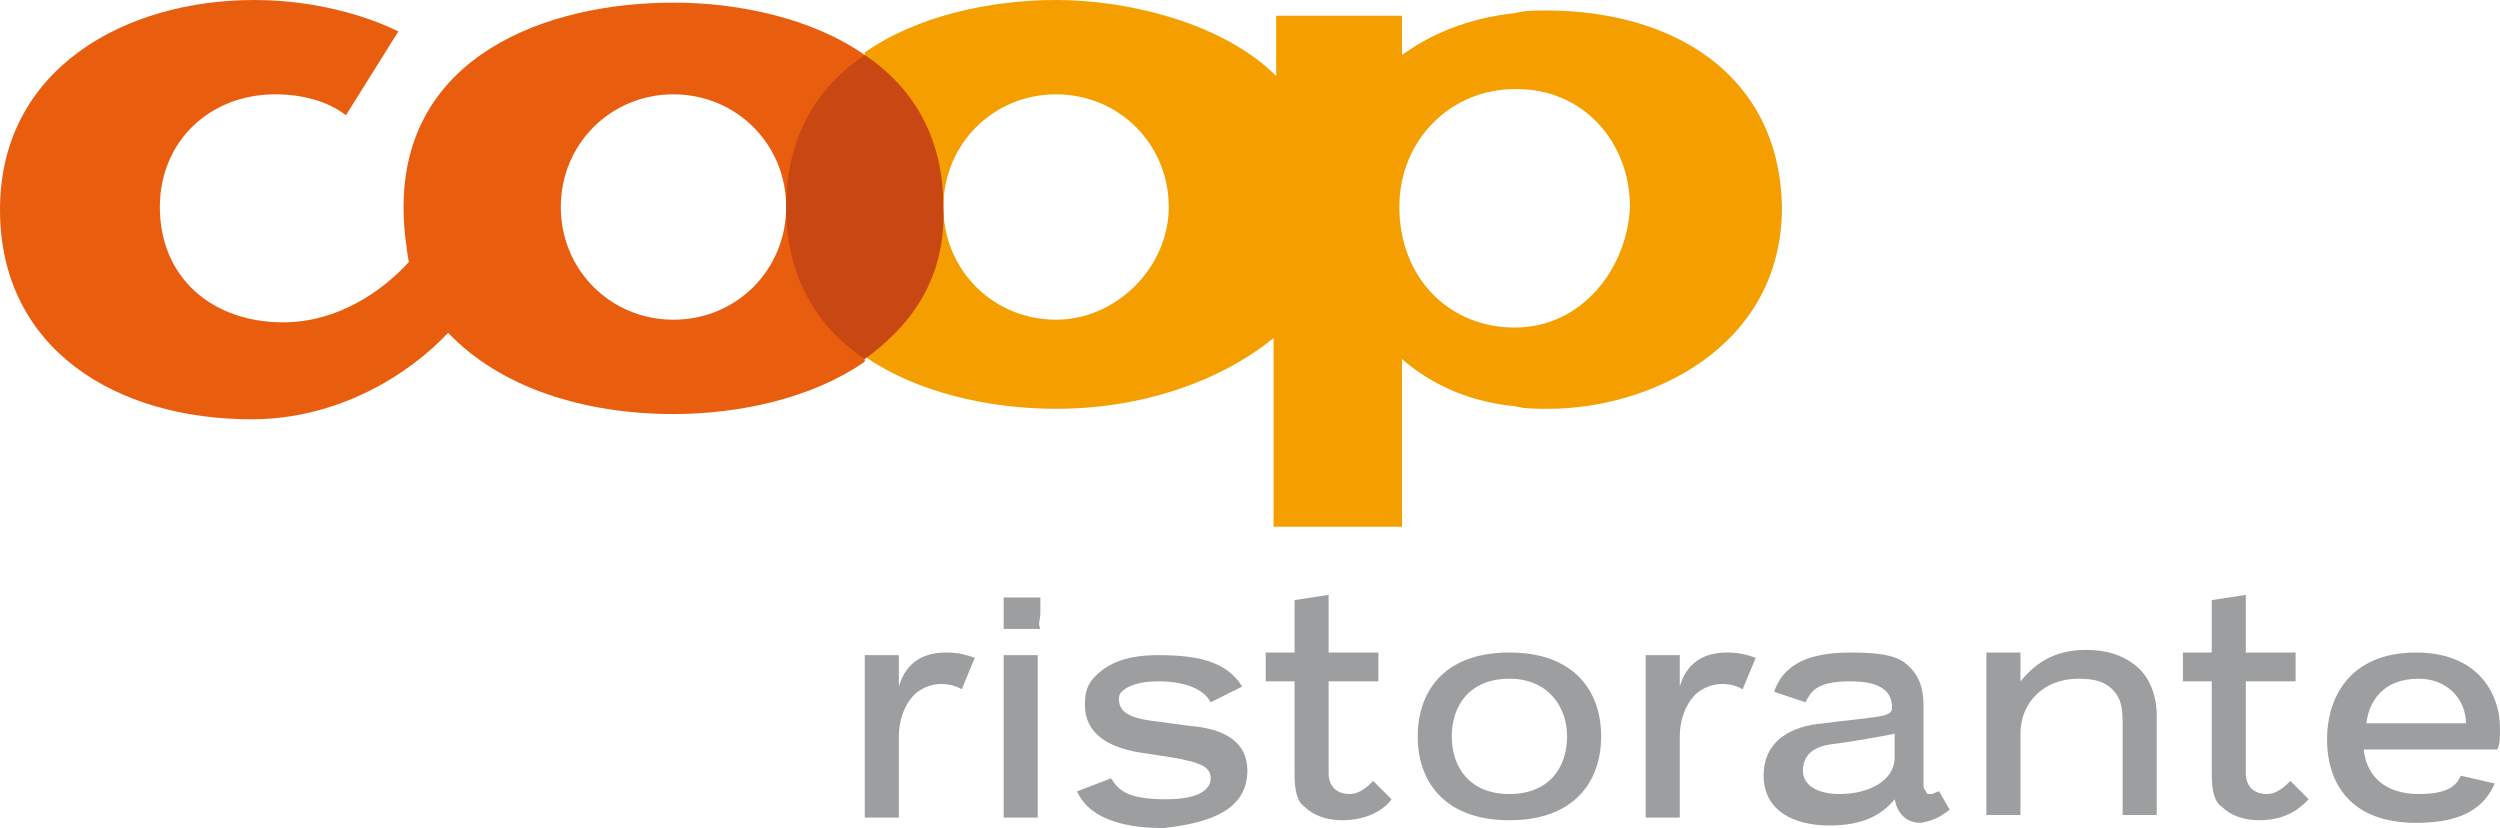 <?xml version="1.0" encoding="UTF-8" standalone="no"?>
<!-- Generator: Adobe Illustrator 19.2.1, SVG Export Plug-In . SVG Version: 6.00 Build 0)  -->

<svg
   xmlns:dc="http://purl.org/dc/elements/1.1/"
   xmlns:cc="http://creativecommons.org/ns#"
   xmlns:rdf="http://www.w3.org/1999/02/22-rdf-syntax-ns#"
   xmlns:svg="http://www.w3.org/2000/svg"
   xmlns="http://www.w3.org/2000/svg"
   xmlns:sodipodi="http://sodipodi.sourceforge.net/DTD/sodipodi-0.dtd"
   xmlns:inkscape="http://www.inkscape.org/namespaces/inkscape"
   version="1.1"
   id="Ebene_1"
   x="0px"
   y="0px"
   width="95.4"
   height="31.6"
   viewBox="0 0 95.4 31.6"
   xml:space="preserve"
   sodipodi:docname="logo-coop-restaurant-it.svg"
   inkscape:version="0.92.3 (2405546, 2018-03-11)"><defs
   id="defs31" /><sodipodi:namedview
   pagecolor="#ffffff"
   bordercolor="#666666"
   borderopacity="1"
   objecttolerance="10"
   gridtolerance="10"
   guidetolerance="10"
   inkscape:pageopacity="0"
   inkscape:pageshadow="2"
   inkscape:window-width="640"
   inkscape:window-height="480"
   id="namedview29"
   showgrid="false"
   fit-margin-top="0"
   fit-margin-left="0"
   fit-margin-right="0"
   fit-margin-bottom="0"
   inkscape:zoom="2.4848485"
   inkscape:cx="47.7"
   inkscape:cy="15.8"
   inkscape:window-x="0"
   inkscape:window-y="0"
   inkscape:window-maximized="0"
   inkscape:current-layer="Ebene_1" />
<style
   type="text/css"
   id="style2">
	.st0{fill:#E95D0F;}
	.st1{fill:#F49E00;}
	.st2{fill:#C94713;}
	.st3{fill:#9C9E9F;}
</style>
<g
   id="g26"
   transform="translate(-34.8,-19.2)">
	<path
   class="st0"
   d="m 67.8,21.3 c -2,-1.4 -4.8,-2 -7.3,-2 -4.8,0 -10.3,2 -10.3,7.8 0,0.8 0.1,1.5 0.2,2.1 -1,1.1 -2.7,2.3 -4.8,2.3 -2.7,0 -4.7,-1.7 -4.7,-4.4 0,-2.5 1.9,-4.3 4.4,-4.3 1.3,0 2.2,0.4 2.7,0.8 l 2,-3.2 c -1,-0.5 -3,-1.2 -5.5,-1.2 -4.9,0 -9.7,2.6 -9.7,8 0,5.3 4.4,8 9.6,8 3.3,0 6,-1.7 7.5,-3.3 2,2.1 5.2,3.1 8.6,3.1 2.5,0 5.3,-0.6 7.3,-2 z m -7.3,10.1 c -2.4,0 -4.3,-1.9 -4.3,-4.3 0,-2.4 1.9,-4.3 4.3,-4.3 2.4,0 4.3,1.9 4.3,4.3 0,2.4 -1.9,4.3 -4.3,4.3 z"
   id="path4"
   inkscape:connector-curvature="0"
   style="fill:#e95d0f" />
	<path
   class="st1"
   d="m 93.8,19.6 c -0.4,0 -0.8,0 -1.2,0.1 -1.8,0.2 -3.2,0.8 -4.3,1.6 v -1.5 h -4.8 v 2.3 c -2,-2 -5.6,-2.9 -8.4,-2.9 -2.5,0 -5.3,0.6 -7.3,2 v 11.6 c 2,1.4 4.8,2 7.3,2 3.2,0 6.2,-1 8.3,-2.7 v 7.2 h 4.9 v -6.4 c 0.8,0.7 2.2,1.6 4.3,1.8 0.4,0.1 0.8,0.1 1.3,0.1 3.8,0 8.9,-2.3 8.9,-7.7 -0.1,-5.1 -4.2,-7.5 -9,-7.5 z M 75.1,31.4 c -2.4,0 -4.3,-1.9 -4.3,-4.3 0,-2.4 1.9,-4.3 4.3,-4.3 2.4,0 4.3,1.9 4.3,4.3 0,2.3 -2,4.3 -4.3,4.3 z m 17.5,0.3 c -0.1,0 -0.1,0 0,0 -2.5,0 -4.4,-1.9 -4.4,-4.6 0,-2.6 2,-4.5 4.4,-4.5 h 0.1 c 2.5,0 4.3,2 4.3,4.5 -0.1,2.3 -1.8,4.6 -4.4,4.6 z"
   id="path6"
   inkscape:connector-curvature="0"
   style="fill:#f49e00" />
	<path
   class="st2"
   d="m 67.8,32.9 c -1.8,-1.2 -3,-3.1 -3,-5.8 0,-2.7 1.2,-4.6 3,-5.8 1.8,1.2 3,3.1 3,5.8 0.1,2.7 -1.2,4.5 -3,5.8 z"
   id="path8"
   inkscape:connector-curvature="0"
   style="fill:#c94713" />
	<path
   class="st3"
   d="m 72,44.3 c -0.3,-0.1 -0.6,-0.2 -1.1,-0.2 -1.1,0 -1.6,0.6 -1.8,1.3 v -1.2 h -1.3 v 6.2 h 1.3 v -3.1 c 0,-0.6 0.2,-1.2 0.6,-1.6 0.2,-0.2 0.6,-0.4 1,-0.4 0.4,0 0.6,0.1 0.8,0.2 z"
   id="path10"
   inkscape:connector-curvature="0"
   style="fill:#9c9e9f" />
	<path
   class="st3"
   d="M 74.5,42.6 V 42 h -1.4 v 1.2 h 1.4 c -0.1,-0.2 0,-0.4 0,-0.6 z m -0.1,7.8 v -6.2 h -1.3 v 6.2 z"
   id="path12"
   inkscape:connector-curvature="0"
   style="fill:#9c9e9f" />
	<path
   class="st3"
   d="m 82.4,48.6 c 0,-1.1 -0.9,-1.6 -2.2,-1.7 l -1.5,-0.2 c -0.7,-0.1 -1.2,-0.3 -1.2,-0.8 0,-0.1 0,-0.2 0.1,-0.3 0.2,-0.2 0.6,-0.4 1.4,-0.4 1.2,0 1.8,0.4 2,0.8 l 1.2,-0.6 c -0.6,-1 -1.8,-1.2 -3.2,-1.2 -1.2,0 -1.9,0.3 -2.4,0.8 -0.3,0.3 -0.4,0.6 -0.4,1.1 0,1.1 0.9,1.6 2,1.8 l 1.3,0.2 c 1.2,0.2 1.5,0.4 1.5,0.8 0,0.4 -0.4,0.8 -1.7,0.8 -1.4,0 -1.8,-0.3 -2.1,-0.8 l -1.3,0.5 c 0.4,0.9 1.5,1.4 3.3,1.4 1.8,-0.2 3.2,-0.7 3.2,-2.2 z m 5.5,1.1 -0.7,-0.7 c -0.2,0.2 -0.5,0.5 -0.9,0.5 -0.5,0 -0.8,-0.3 -0.8,-0.8 v -3.5 h 1.9 v -1.1 h -1.9 v -2.2 l -1.3,0.2 v 2 h -1.1 v 1.1 h 1.1 v 3.5 c 0,0.7 0.1,1.1 0.4,1.3 0.3,0.3 0.8,0.5 1.4,0.5 1.1,0 1.7,-0.5 1.9,-0.8 z"
   id="path14"
   inkscape:connector-curvature="0"
   style="fill:#9c9e9f" />
	<path
   class="st3"
   d="m 95.9,47.3 c 0,-1.7 -1,-3.2 -3.5,-3.2 -2.6,0 -3.5,1.6 -3.5,3.2 0,1.7 1,3.2 3.5,3.2 2.5,0 3.5,-1.5 3.5,-3.2 z m -1.3,0 c 0,1.2 -0.7,2.2 -2.2,2.2 -1.5,0 -2.2,-1 -2.2,-2.2 0,-1.2 0.7,-2.2 2.2,-2.2 1.5,0 2.2,1.1 2.2,2.2 z"
   id="path16"
   inkscape:connector-curvature="0"
   style="fill:#9c9e9f" />
	<path
   class="st3"
   d="m 101.8,44.3 c -0.3,-0.1 -0.6,-0.2 -1.1,-0.2 -1.1,0 -1.6,0.6 -1.8,1.3 v -1.2 h -1.3 v 6.2 h 1.3 v -3.1 c 0,-0.6 0.2,-1.2 0.6,-1.6 0.2,-0.2 0.6,-0.4 1,-0.4 0.4,0 0.6,0.1 0.8,0.2 z"
   id="path18"
   inkscape:connector-curvature="0"
   style="fill:#9c9e9f" />
	<path
   class="st3"
   d="m 109.2,50.1 -0.4,-0.7 c -0.1,0 -0.2,0.1 -0.3,0.1 -0.1,0 -0.2,0 -0.2,-0.1 0,0 -0.1,-0.1 -0.1,-0.2 v -3.1 c 0,-0.7 -0.2,-1.2 -0.7,-1.6 -0.4,-0.3 -1,-0.4 -2.1,-0.4 -1.8,0 -2.6,0.6 -2.9,1.5 l 1.2,0.4 c 0.2,-0.4 0.4,-0.8 1.7,-0.8 1.2,0 1.6,0.4 1.6,1 0,0.1 0,0.2 -0.3,0.3 -0.4,0.1 -1.6,0.2 -2.3,0.3 -1.3,0.1 -2.3,0.7 -2.3,2 0,1.3 1.1,1.9 2.5,1.9 1.3,0 2,-0.4 2.5,-1 0.1,0.5 0.4,0.9 1,0.9 0.5,-0.1 0.7,-0.2 1.1,-0.5 z m -2.1,-2 c 0,0.9 -1,1.4 -2.1,1.4 -0.8,0 -1.4,-0.3 -1.4,-0.9 0,-0.5 0.3,-0.9 1.1,-1 0.8,-0.1 1.9,-0.3 2.4,-0.4 z"
   id="path20"
   inkscape:connector-curvature="0"
   style="fill:#9c9e9f" />
	<path
   class="st3"
   d="m 117.1,50.4 v -3.9 c 0,-0.8 -0.3,-1.5 -0.8,-1.9 -0.5,-0.4 -1.1,-0.6 -1.9,-0.6 -1.3,0 -2,0.6 -2.5,1.2 v -1.1 h -1.3 v 6.2 h 1.3 v -3.1 c 0,-1.2 0.9,-2.1 2.2,-2.1 0.6,0 1,0.1 1.3,0.4 0.3,0.3 0.4,0.6 0.4,1.3 v 3.5 h 1.3 z m 5.8,-0.7 -0.7,-0.7 c -0.2,0.2 -0.5,0.5 -0.9,0.5 -0.5,0 -0.8,-0.3 -0.8,-0.8 v -3.5 h 1.9 v -1.1 h -1.9 v -2.2 l -1.3,0.2 v 2 h -1.1 v 1.1 h 1.1 v 3.5 c 0,0.7 0.1,1.1 0.4,1.3 0.3,0.3 0.8,0.5 1.4,0.5 1.1,0 1.6,-0.5 1.9,-0.8 z"
   id="path22"
   inkscape:connector-curvature="0"
   style="fill:#9c9e9f" />
	<path
   class="st3"
   d="m 130.2,47 c 0,-1.4 -0.9,-2.9 -3.2,-2.9 -2.6,0 -3.4,1.8 -3.4,3.3 0,1.7 0.9,3.2 3.4,3.2 1.8,0 2.6,-0.6 3,-1.5 l -1.3,-0.3 c -0.2,0.5 -0.7,0.7 -1.6,0.7 -1.3,0 -2,-0.7 -2.1,-1.7 h 5.1 c 0.1,-0.2 0.1,-0.5 0.1,-0.8 z m -1.3,-0.2 h -3.8 c 0.1,-0.8 0.6,-1.7 2,-1.7 1.1,0 1.8,0.8 1.8,1.7 z"
   id="path24"
   inkscape:connector-curvature="0"
   style="fill:#9c9e9f" />
</g>
</svg>